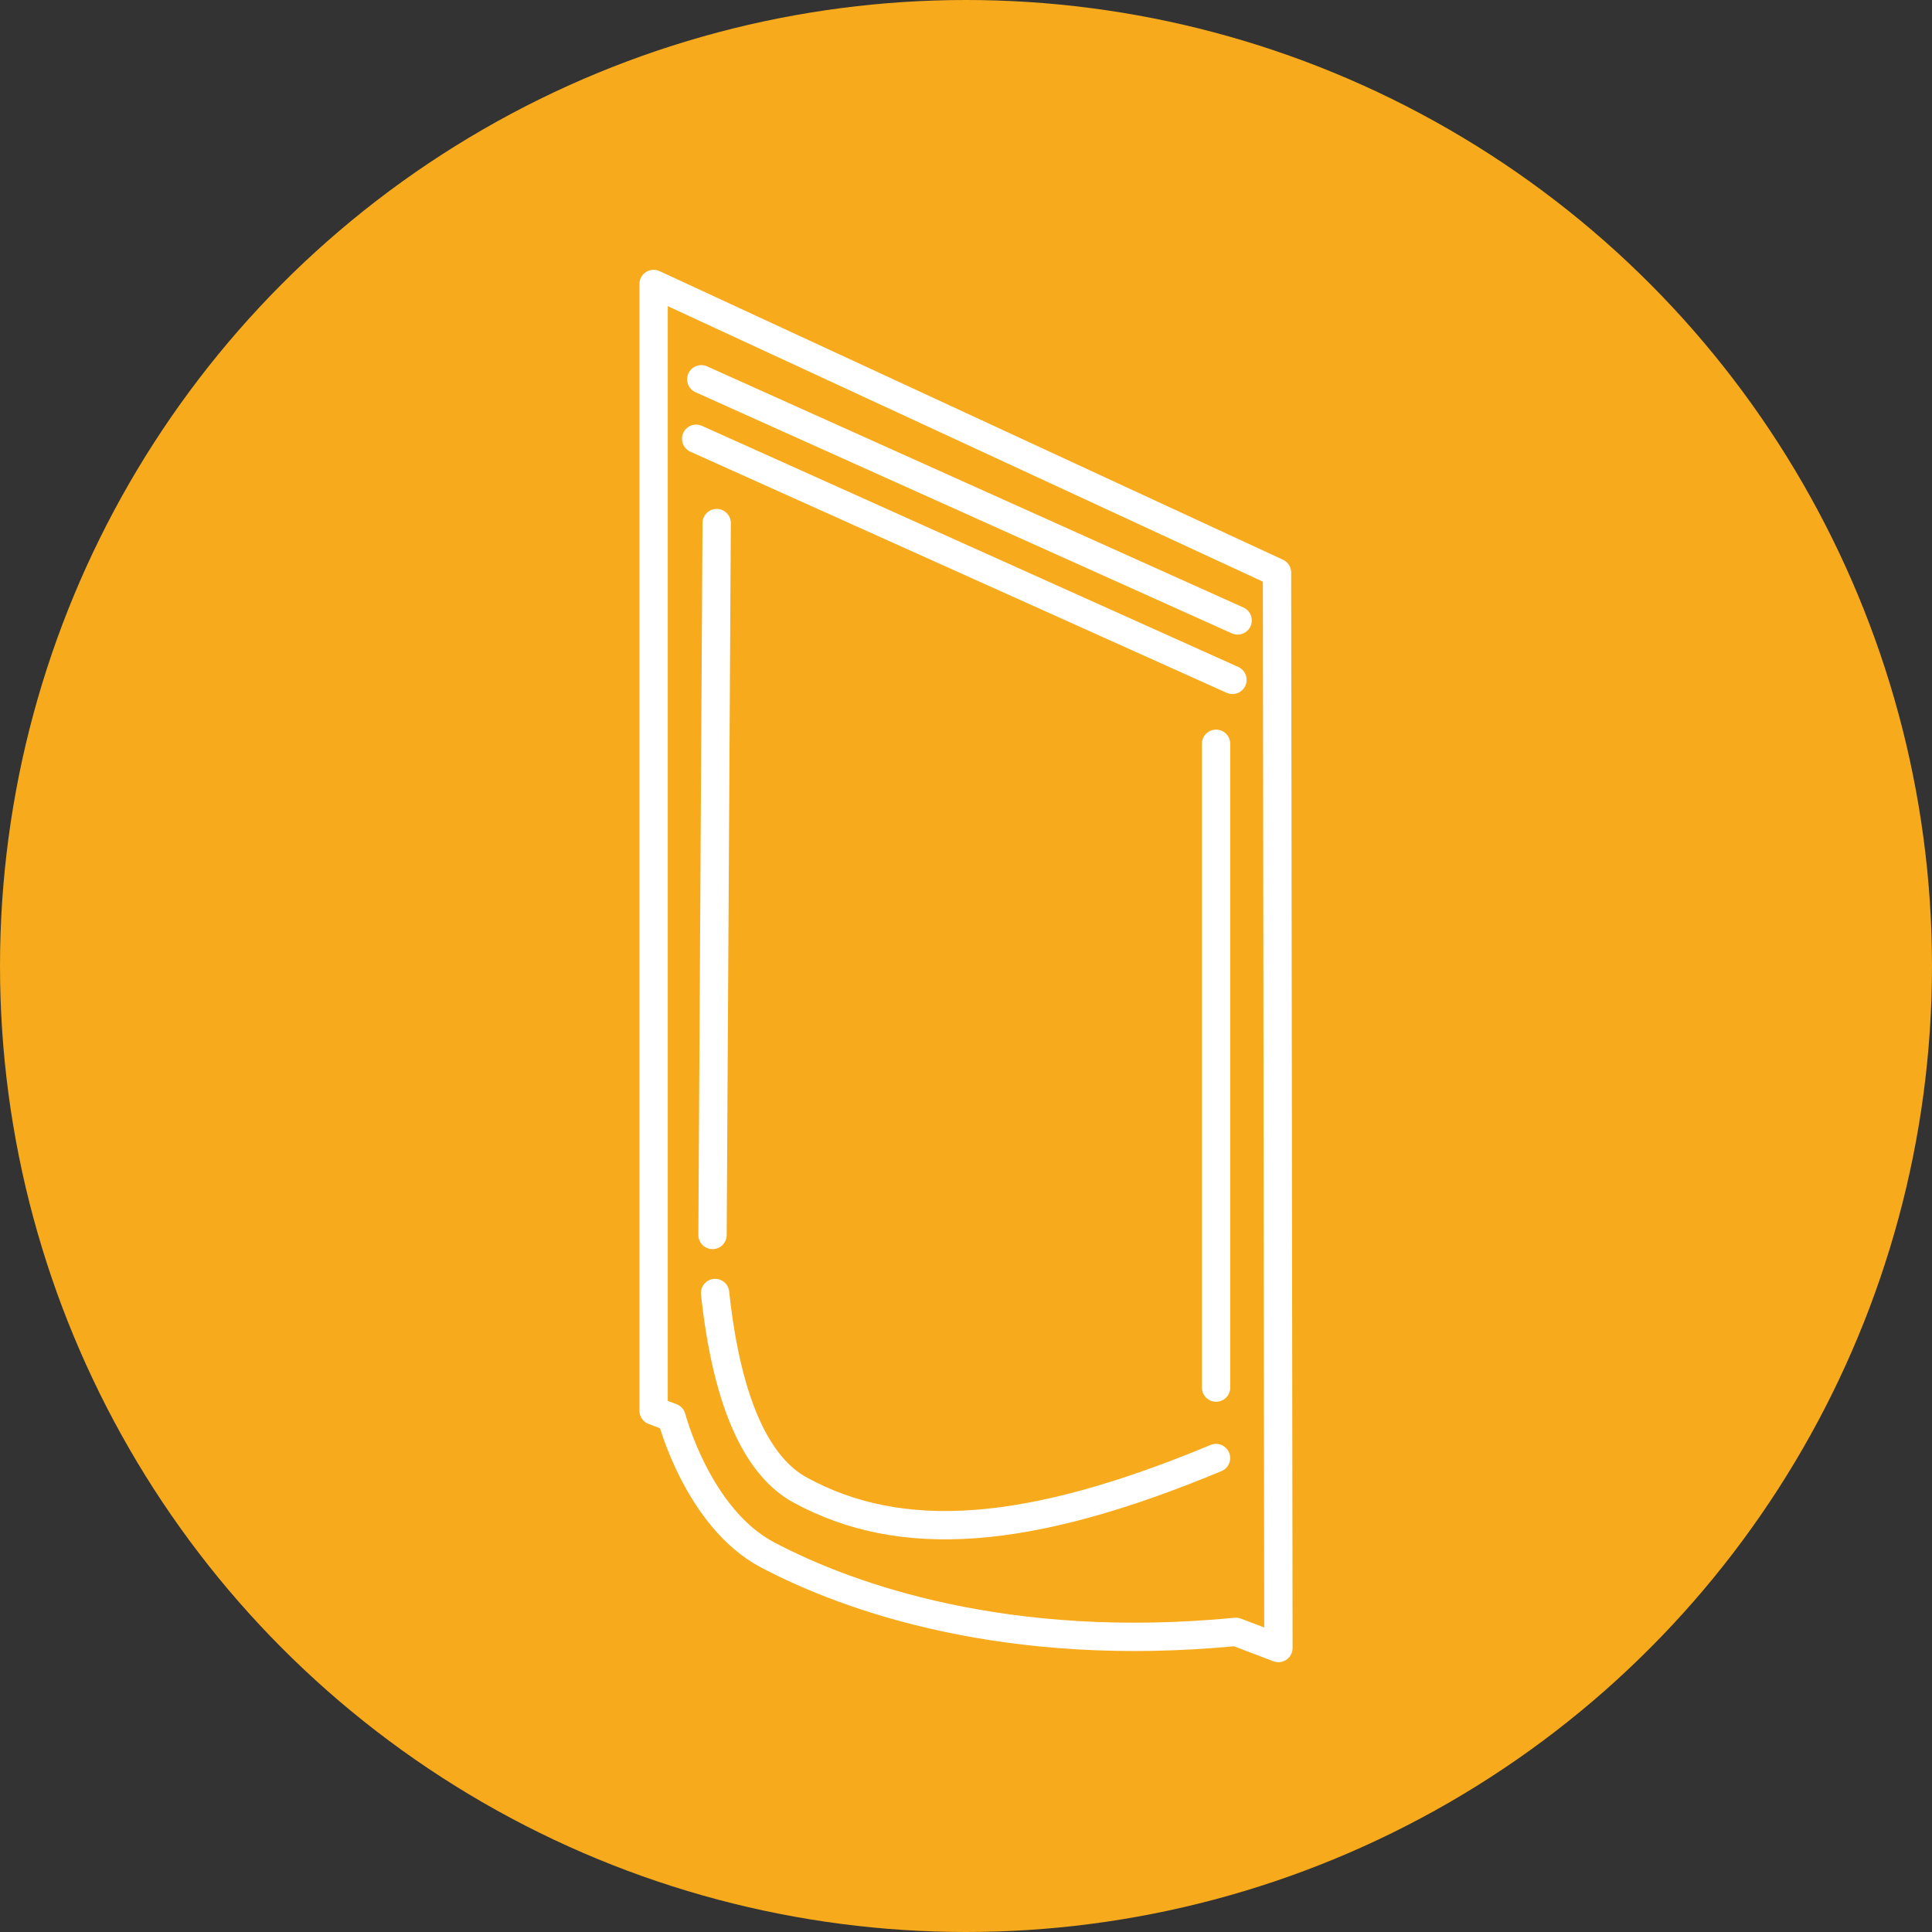 <svg xmlns="http://www.w3.org/2000/svg" id="Layer_2" viewBox="0 0 750 750"><rect x="0" y="0" width="750" height="750" fill="#333333" stroke="none"/><defs><style>.cls-1{fill:#f6aa1c;}.cls-2{fill:none;stroke:#fff;stroke-linecap:round;stroke-linejoin:round;stroke-width:11px;}</style></defs><g id="Layer_1-2"><circle class="cls-1" cx="375" cy="375" r="375"></circle><path class="cls-2" d="m495.74,222.28l-242.01-112.04v437.38l6.98,2.65s10.14,39.04,37.26,53.34c31.69,16.72,93.16,38.46,181.8,29.88l16.51,6.27-.54-417.48Z"></path><line class="cls-2" x1="270.24" y1="170.33" x2="478.44" y2="263.93"></line><line class="cls-2" x1="272.24" y1="147.24" x2="480.44" y2="240.85"></line><line class="cls-2" x1="276.6" y1="479.41" x2="278.21" y2="203.06"></line><line class="cls-2" x1="472.08" y1="538.66" x2="472.08" y2="288.74"></line><path class="cls-2" d="m277.6,501.94c4.76,44.6,17.12,67.82,33,76.48,39.09,21.32,88.31,18.05,161.45-12.41"></path></g></svg>